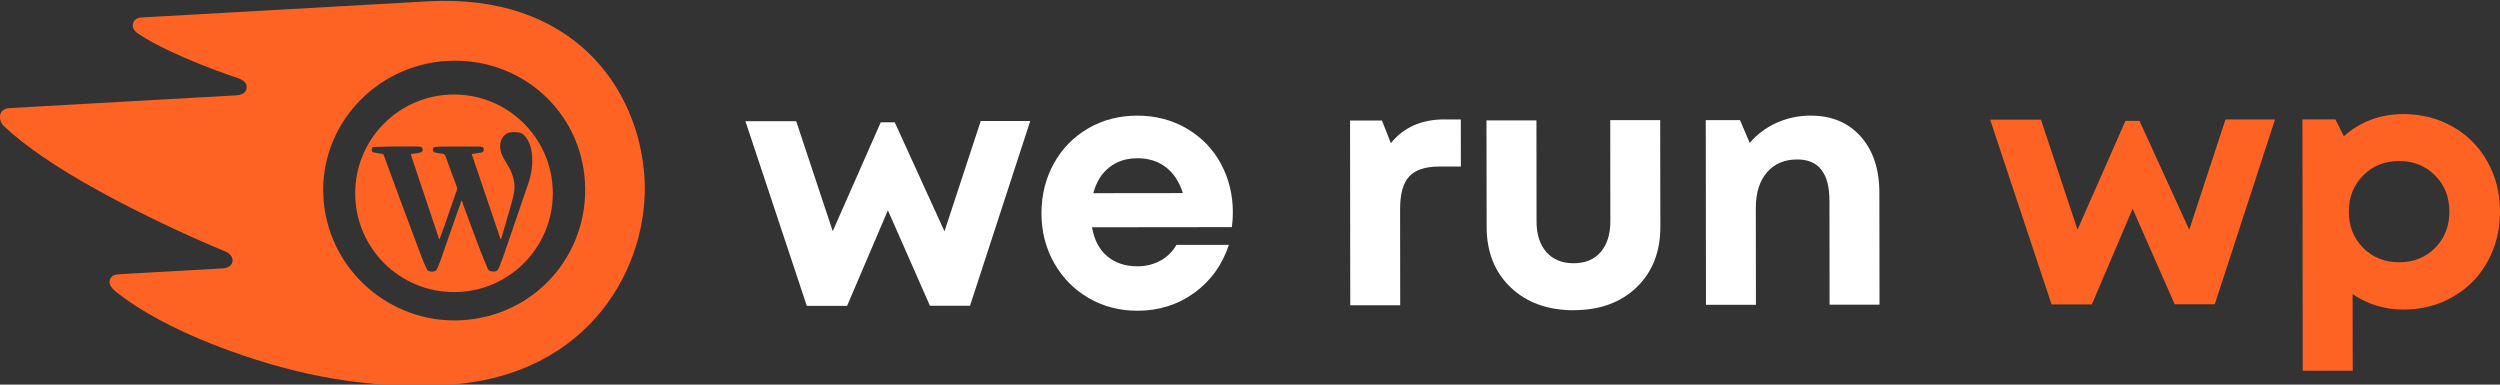<?xml version="1.0" encoding="UTF-8"?>
<svg xmlns="http://www.w3.org/2000/svg" id="Layer_1" data-name="Layer 1" viewBox="0 0 481 74">
  <rect x="0" y="0" width="481" height="74" fill="#333333" stroke="none"/>
  <g>
    <path d="m188.71,23.28h9.51s-11.59,35.55-11.59,35.55h-7.71s-8.09-18.37-8.09-18.37l-7.85,18.39h-7.75s-11.81-35.53-11.81-35.53h9.77s7.03,21.16,7.03,21.16l9.23-20.94h2.7s9.57,20.97,9.57,20.97l6.98-21.25Z" fill="#fff"></path>
    <path d="m237.2,40.87c0,.96-.06,1.91-.19,2.83l-26.9.03c.41,2.42,1.38,4.28,2.92,5.57s3.47,1.94,5.8,1.94c1.65,0,3.13-.37,4.45-1.1,1.32-.73,2.34-1.74,3.07-3.03h10.09c-1.28,3.87-3.51,6.95-6.67,9.24-3.17,2.29-6.81,3.43-10.92,3.44-3.45,0-6.58-.81-9.4-2.45-2.82-1.64-5.03-3.89-6.65-6.76-1.61-2.87-2.42-6.05-2.42-9.54s.79-6.71,2.38-9.58c1.59-2.87,3.8-5.13,6.61-6.76,2.82-1.63,5.96-2.45,9.43-2.45s6.75.83,9.58,2.51c2.83,1.68,5.01,3.93,6.53,6.76,1.52,2.83,2.29,5.94,2.29,9.35Zm-18.4-10.42c-2.12,0-3.92.59-5.4,1.77-1.48,1.18-2.49,2.83-3.05,4.95l17.23-.02c-.67-2.16-1.76-3.82-3.27-4.98-1.51-1.15-3.35-1.73-5.51-1.73Z" fill="#fff"></path>
    <path d="m277.91,22.98h3.15s.01,9.06.01,9.06h-4.15c-2.7,0-4.63.65-5.8,1.92-1.17,1.28-1.75,3.37-1.74,6.29l.02,18.48h-9.61s-.04-35.54-.04-35.54h6.14s1.71,4.36,1.71,4.36c2.44-3.04,5.88-4.57,10.31-4.58Z" fill="#fff"></path>
    <path d="m302.8,59.69c-5.01,0-9.06-1.46-12.14-4.39-3.08-2.93-4.62-6.8-4.63-11.6l-.03-20.54h9.61s.02,19.43.02,19.43c0,2.53.64,4.51,1.9,5.93,1.27,1.42,3.01,2.13,5.24,2.13s3.96-.72,5.2-2.16c1.24-1.44,1.86-3.41,1.86-5.92l-.02-19.45h9.61s.03,20.53.03,20.53c0,4.8-1.51,8.67-4.55,11.61-3.04,2.94-7.08,4.41-12.11,4.42Z" fill="#fff"></path>
    <path d="m348.39,22.25c4.03,0,7.23,1.34,9.62,4.02,2.38,2.69,3.58,6.29,3.58,10.81l.03,21.54h-9.61s-.02-19.98-.02-19.98c0-5.31-2.08-7.97-6.21-7.96-2.46,0-4.41.84-5.83,2.5-1.42,1.66-2.13,3.93-2.13,6.8l.02,18.67h-9.61s-.04-35.54-.04-35.54h6.59s1.87,4.39,1.87,4.39c1.37-1.63,3.08-2.91,5.12-3.85,2.04-.93,4.26-1.4,6.64-1.41Z" fill="#fff"></path>
  </g>
  <g>
    <g>
      <path d="m82.28.26L27.26,3.36c-1.11.06-1.76.68-1.71,1.69.03.55.47,1.03.87,1.3,2.11,1.47,5.14,3.05,9.19,4.8,3.93,1.69,6.95,2.77,10.01,3.82,1.27.43,1.79.95,1.83,1.69.05.96-.59,1.6-1.98,1.68L1.8,20.8c-1.29.07-1.87.94-1.82,1.78.04.72.32,1.27.97,1.87,3.75,3.5,9.64,7.64,18.17,12.33,7.47,4.11,16.67,8.48,23.94,11.47,1.22.5,1.67,1.14,1.68,1.82.01.79-.57,1.5-1.95,1.57l-20.02,1.13c-1.14.06-1.74.7-1.68,1.62.03.51.48,1.14,1.05,1.6,4.78,3.87,12.32,7.98,22.25,11.56,13.26,4.78,26.61,7.35,41.4,6.51,28.03-1.58,39.14-23.25,38.22-39.65C123,16.71,109.96-1.31,82.28.26Zm6.56,61.35c-13.75.78-25.84-9.77-26.62-23.7-.78-13.75,10.06-25.41,23.81-26.19,14.1-.8,25.74,9.6,26.52,23.35.78,13.92-9.6,25.74-23.7,26.54Z" fill="#ff6324"></path>
      <path d="m87.33,18.18c-10.5.01-19,8.53-18.99,19.03.01,10.5,8.53,19,19.03,18.99s19-8.53,18.99-19.03-8.53-19-19.03-18.99Zm9.91,30.02c-.37,1.09-.8,2.15-1.2,3.23-.26.7-.65.93-1.57.76-.29-.05-.52-.24-.64-.53-.53-1.28-1.08-2.55-1.57-3.84-1.07-2.82-2.12-5.66-3.17-8.49-.06-.16-.09-.33-.14-.49-.02-.07-.08-.13-.17-.27-.08.25-.12.4-.18.56-1.32,3.77-2.63,7.53-3.96,11.29-.15.43-.36.84-.53,1.26-.18.45-.55.57-.98.58-.45.01-.85-.12-1.05-.54-.34-.74-.67-1.5-.96-2.26-1.21-3.2-2.42-6.41-3.61-9.62-1.24-3.34-2.47-6.69-3.69-10.03-.06-.18-.16-.2-.33-.22-.55-.07-1.1-.16-1.64-.27-.34-.07-.35-.35-.33-.64.03-.31.21-.42.5-.42,1.36-.03,2.72-.07,4.08-.08,1.42-.01,2.85,0,4.27,0,.16,0,.32.03.48.05.29.03.45.21.48.48.03.27-.09.5-.34.59-.29.1-.6.15-.9.2-.25.04-.51.07-.77.08-.22,0-.26.12-.22.29.03.13.08.26.12.4,1.67,4.97,3.34,9.95,5,14.92.09.27.18.54.27.81.03,0,.06,0,.09-.01.34-.94.69-1.87,1.02-2.81.76-2.18,1.51-4.36,2.27-6.54.1-.28.08-.53-.02-.8-.7-1.88-1.42-3.76-2.09-5.66-.16-.44-.34-.64-.83-.63-.41,0-.83-.1-1.22-.21-.37-.11-.46-.3-.43-.68.02-.33.31-.32.52-.37.29-.06.59-.09.89-.09,2.44-.01,4.88-.01,7.32-.01.19,0,.38.03.58.04.3.02.47.15.48.47.01.31-.06.57-.39.63-.51.1-1.03.17-1.55.26-.1.02-.21.01-.38.02,1.86,5.49,3.71,10.94,5.55,16.39.04,0,.08,0,.12,0,.52-1.81,1.05-3.61,1.56-5.42.31-1.09.65-2.17.87-3.27.34-1.64.03-3.22-.72-4.71-.33-.66-.71-1.28-1.09-1.91-.53-.88-.89-1.79-.81-2.84.08-1.12.85-2.19,1.83-2.36.58-.1,1.2-.1,1.78,0,.89.15,1.36.87,1.77,1.59.44.78.63,1.65.73,2.53.22,1.98-.08,3.9-.73,5.78-1.48,4.27-2.92,8.56-4.39,12.83Z" fill="#ff6324"></path>
    </g>
    <g>
      <path d="m428.2,22.99h9.51s-11.59,35.55-11.59,35.55h-7.71s-8.09-18.37-8.09-18.37l-7.85,18.39h-7.75s-11.81-35.53-11.81-35.53h9.77s7.03,21.16,7.03,21.16l9.23-20.94h2.7s9.57,20.97,9.57,20.97l6.98-21.25Z" fill="#ff6324"></path>
      <path d="m462.37,21.95c3.51,0,6.69.8,9.53,2.42,2.84,1.61,5.07,3.86,6.68,6.73,1.61,2.87,2.42,6.07,2.42,9.61s-.8,6.75-2.4,9.63c-1.6,2.88-3.82,5.14-6.66,6.77-2.84,1.63-6.01,2.45-9.53,2.45s-6.86-.99-9.77-2.98l.02,14.75h-9.61s-.06-48.36-.06-48.36h6.33s1.64,3.24,1.64,3.24c3.19-2.83,6.99-4.25,11.41-4.26Zm-7.7,25.74c1.84,1.85,4.15,2.77,6.93,2.77s5.09-.93,6.92-2.77c1.83-1.85,2.74-4.17,2.74-6.98s-.92-5.13-2.76-6.97c-1.83-1.84-4.15-2.76-6.93-2.76s-5.09.93-6.92,2.79c-1.83,1.86-2.74,4.18-2.74,6.96s.92,5.11,2.76,6.96Z" fill="#ff6324"></path>
    </g>
  </g>
</svg>
